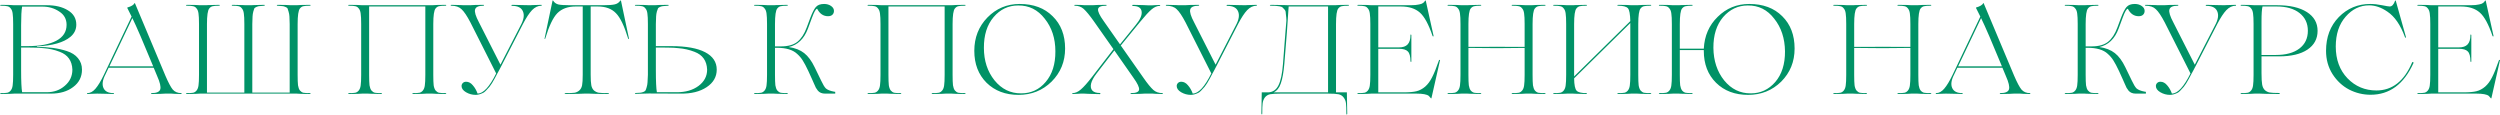 <?xml version="1.0" encoding="UTF-8"?> <svg xmlns="http://www.w3.org/2000/svg" width="2350" height="108" viewBox="0 0 2350 108" fill="none"><path d="M47.746 88H13.321L8.929 88.237C5.922 88.317 3.192 88.356 0.738 88.356C0.501 88.356 0.303 88.237 0.145 88C0.224 87.763 0.422 87.604 0.738 87.525C3.666 87.525 5.724 87.406 6.911 87.169C8.177 86.853 9.246 86.14 10.116 85.032C11.066 83.845 11.659 82.263 11.897 80.284C12.213 78.227 12.371 74.903 12.371 70.313V22.593C12.371 18.003 12.213 14.719 11.897 12.741C11.659 10.683 11.066 9.101 10.116 7.993C9.246 6.806 8.177 6.093 6.911 5.856C5.724 5.539 3.666 5.381 0.738 5.381C0.501 5.381 0.303 5.262 0.145 5.025C0.224 4.788 0.422 4.629 0.738 4.55C3.192 4.55 5.922 4.59 8.929 4.669L13.321 4.906H43.947C52.019 4.906 58.627 6.489 63.771 9.655C69.073 12.82 71.724 17.331 71.724 23.187C71.724 27.698 69.904 31.496 66.264 34.583C59.853 39.964 49.328 42.971 34.688 43.604V44.079C45.53 44.079 54.907 45.385 62.821 47.996C67.332 49.421 70.814 51.637 73.267 54.644C75.8 57.651 77.066 61.252 77.066 65.446C77.066 72.252 74.296 77.712 68.756 81.827C63.375 85.942 56.371 88 47.746 88ZM19.85 23.662V43.367H25.548C37.497 43.367 46.638 41.665 52.969 38.263C59.379 34.86 62.584 29.874 62.584 23.306C62.584 17.924 60.289 13.77 55.699 10.842C51.109 7.755 45.886 6.212 40.03 6.212H20.799C20.166 9.536 19.85 15.352 19.85 23.662ZM25.785 44.673H19.85V66.04C19.85 76.406 20.166 83.291 20.799 86.694H43.947C50.674 86.694 56.332 84.676 60.922 80.64C65.67 76.604 68.044 71.54 68.044 65.446C67.728 57.137 63.771 51.557 56.174 48.709C51.346 46.809 46.242 45.662 40.861 45.266C38.012 44.95 35.44 44.791 33.145 44.791C31.799 44.712 29.346 44.673 25.785 44.673ZM170.355 87.525C170.593 87.525 170.711 87.683 170.711 88C170.711 88.237 170.593 88.356 170.355 88.356C168.614 88.356 166.675 88.317 164.539 88.237L161.215 88H155.161L150.65 88.237C147.643 88.317 144.913 88.356 142.459 88.356C142.143 88.356 141.985 88.237 141.985 88C142.064 87.763 142.222 87.604 142.459 87.525C147.208 87.525 149.938 86.338 150.65 83.964C151.362 81.59 150.373 77.396 147.682 71.381L144.477 63.665H124.416H102.1L99.013 70.194C96.402 75.259 95.808 79.414 97.233 82.658C98.657 85.903 101.823 87.525 106.729 87.525C107.046 87.525 107.204 87.644 107.204 87.881C107.125 88.119 106.967 88.277 106.729 88.356C104.751 88.356 101.546 88.277 97.114 88.119C94.977 88.04 93.038 88 91.297 88C91.218 88 89.992 88.04 87.618 88.119C85.323 88.277 83.502 88.356 82.157 88.356C81.92 88.356 81.801 88.237 81.801 88C81.801 87.683 81.92 87.525 82.157 87.525C84.848 87.525 87.38 86.14 89.754 83.371C92.207 80.522 94.819 76.209 97.589 70.432L123.704 15.59L119.668 7.518C119.589 7.36 119.628 7.201 119.787 7.043C123.427 6.014 125.682 4.629 126.553 2.888C126.632 2.809 126.711 2.809 126.79 2.888L155.517 71.263C158.287 77.673 160.582 81.986 162.402 84.201C164.38 86.417 167.031 87.525 170.355 87.525ZM102.812 62.36H124.298H144.003C134.664 39.647 128.136 24.532 124.416 17.014L102.812 62.36ZM291.409 87.525C291.726 87.525 291.924 87.644 292.003 87.881C291.924 88.119 291.726 88.277 291.409 88.356C288.956 88.356 286.266 88.317 283.338 88.237L278.827 88H188.017L183.625 88.237C180.618 88.317 177.888 88.356 175.434 88.356C175.197 88.356 174.999 88.237 174.841 88C174.92 87.763 175.118 87.604 175.434 87.525C178.363 87.525 180.42 87.406 181.607 87.169C182.873 86.853 183.942 86.14 184.812 85.032C185.762 83.845 186.355 82.263 186.593 80.284C186.909 78.227 187.068 74.903 187.068 70.313V22.593C187.068 18.003 186.909 14.719 186.593 12.741C186.355 10.683 185.762 9.101 184.812 7.993C183.942 6.806 182.873 6.093 181.607 5.856C180.42 5.539 178.363 5.381 175.434 5.381C175.197 5.381 174.999 5.262 174.841 5.025C174.92 4.788 175.118 4.629 175.434 4.55C177.888 4.55 180.618 4.59 183.625 4.669L188.017 4.906H193.596C193.834 4.906 194.546 4.867 195.733 4.788C196.999 4.708 198.582 4.669 200.481 4.669C202.381 4.59 204.24 4.55 206.06 4.55C206.298 4.55 206.496 4.669 206.654 4.906C206.575 5.144 206.377 5.302 206.06 5.381C203.132 5.381 201.075 5.539 199.888 5.856C198.701 6.093 197.632 6.806 196.683 7.993C195.258 9.734 194.546 14.601 194.546 22.593V87.05H229.683V22.593C229.683 18.003 229.524 14.719 229.208 12.741C228.971 10.683 228.377 9.101 227.427 7.993C226.557 6.806 225.528 6.093 224.341 5.856C223.233 5.539 221.255 5.381 218.406 5.381C218.168 5.381 217.97 5.262 217.812 5.025C217.891 4.788 218.089 4.629 218.406 4.55C220.147 4.55 221.967 4.59 223.866 4.669C225.765 4.669 227.309 4.708 228.496 4.788C229.683 4.867 230.395 4.906 230.632 4.906H236.212C236.449 4.906 237.161 4.867 238.348 4.788C239.535 4.708 241.078 4.669 242.978 4.669C244.877 4.59 246.697 4.55 248.438 4.55C248.755 4.55 248.913 4.669 248.913 4.906C248.834 5.144 248.676 5.302 248.438 5.381C246.301 5.539 244.837 5.658 244.046 5.737C243.255 5.737 242.305 5.975 241.197 6.449C240.089 6.924 239.377 7.399 239.06 7.874C238.823 8.349 238.507 9.338 238.111 10.842C237.715 12.345 237.478 13.888 237.399 15.471C237.319 17.054 237.24 19.428 237.161 22.593V87.05H272.298V22.593C272.219 19.428 272.14 17.054 272.061 15.471C271.981 13.888 271.704 12.345 271.23 10.842C270.834 9.338 270.517 8.349 270.28 7.874C270.043 7.399 269.33 6.924 268.143 6.449C267.035 5.975 266.086 5.737 265.294 5.737C264.503 5.658 262.999 5.539 260.784 5.381C260.467 5.381 260.269 5.262 260.19 5.025C260.269 4.788 260.467 4.629 260.784 4.55C263.237 4.55 265.927 4.59 268.855 4.669L273.366 4.906H278.827L283.338 4.669C286.266 4.59 288.956 4.55 291.409 4.55C291.726 4.55 291.924 4.669 292.003 4.906C291.924 5.144 291.726 5.302 291.409 5.381C288.481 5.381 286.384 5.539 285.118 5.856C283.931 6.093 282.863 6.806 281.913 7.993C280.489 9.734 279.776 14.601 279.776 22.593V70.313C279.776 74.824 279.895 78.108 280.132 80.165C280.449 82.223 281.043 83.845 281.913 85.032C282.863 86.14 283.931 86.853 285.118 87.169C286.384 87.406 288.481 87.525 291.409 87.525ZM418.92 87.525C419.237 87.525 419.435 87.644 419.514 87.881C419.435 88.119 419.237 88.277 418.92 88.356C416.467 88.356 413.776 88.317 410.848 88.237L406.337 88H400.758L396.366 88.237C393.359 88.317 390.629 88.356 388.176 88.356C387.938 88.356 387.74 88.237 387.582 88C387.661 87.763 387.859 87.604 388.176 87.525C391.104 87.525 393.161 87.406 394.348 87.169C395.614 86.853 396.683 86.14 397.553 85.032C398.503 83.845 399.096 82.263 399.334 80.284C399.65 78.227 399.809 74.903 399.809 70.313V6.093H346.985V70.313C346.985 74.824 347.104 78.108 347.341 80.165C347.658 82.223 348.251 83.845 349.122 85.032C350.071 86.14 351.14 86.853 352.327 87.169C353.514 87.406 355.571 87.525 358.499 87.525C358.737 87.525 358.935 87.644 359.093 87.881C359.014 88.119 358.816 88.277 358.499 88.356C356.679 88.356 354.819 88.317 352.92 88.237C351.021 88.237 349.438 88.198 348.172 88.119C346.985 88.04 346.273 88 346.035 88H340.456L336.064 88.237C333.057 88.317 330.327 88.356 327.873 88.356C327.636 88.356 327.438 88.237 327.28 88C327.359 87.763 327.557 87.604 327.873 87.525C330.801 87.525 332.859 87.406 334.046 87.169C335.312 86.853 336.381 86.14 337.251 85.032C338.201 83.845 338.794 82.263 339.032 80.284C339.348 78.227 339.506 74.903 339.506 70.313V22.593C339.506 18.003 339.348 14.719 339.032 12.741C338.794 10.683 338.201 9.101 337.251 7.993C336.381 6.806 335.312 6.093 334.046 5.856C332.859 5.539 330.801 5.381 327.873 5.381C327.636 5.381 327.438 5.262 327.28 5.025C327.359 4.788 327.557 4.629 327.873 4.55C330.327 4.55 333.057 4.59 336.064 4.669L340.456 4.906H406.337L410.848 4.669C413.776 4.59 416.467 4.55 418.92 4.55C419.237 4.55 419.435 4.669 419.514 4.906C419.435 5.144 419.237 5.302 418.92 5.381C415.992 5.381 413.895 5.539 412.629 5.856C411.442 6.093 410.373 6.806 409.424 7.993C407.999 9.734 407.287 14.601 407.287 22.593V70.313C407.287 74.824 407.406 78.108 407.643 80.165C407.96 82.223 408.553 83.845 409.424 85.032C410.373 86.14 411.442 86.853 412.629 87.169C413.895 87.406 415.992 87.525 418.92 87.525ZM508.889 4.55C509.126 4.55 509.245 4.708 509.245 5.025C509.245 5.262 509.126 5.381 508.889 5.381C505.723 5.381 502.795 6.766 500.104 9.536C497.493 12.306 494.684 16.579 491.676 22.356L471.14 62.241L469.479 65.446L467.223 69.601L464.968 73.874C463.227 77.119 461.604 79.691 460.101 81.59C457.489 84.676 455.59 86.536 454.403 87.169C451.712 88.514 449.299 89.187 447.162 89.187C443.917 89.187 440.871 88.356 438.022 86.694C435.252 85.032 433.867 83.094 433.867 80.878C433.867 79.77 434.263 78.82 435.054 78.029C435.845 77.237 436.874 76.842 438.14 76.842C440.514 76.842 442.612 77.95 444.432 80.165C446.331 82.302 447.835 84.914 448.943 88C454.403 87.842 460.22 81.511 466.392 69.007L442.176 21.05C438.932 14.878 436.162 10.762 433.867 8.705C431.651 6.489 428.406 5.381 424.133 5.381C423.737 5.381 423.579 5.223 423.658 4.906C423.737 4.669 423.896 4.55 424.133 4.55C425.795 4.55 427.496 4.59 429.237 4.669C430.978 4.669 432.403 4.708 433.511 4.788C434.698 4.867 435.41 4.906 435.648 4.906H441.82L446.331 4.669C449.338 4.59 452.068 4.55 454.522 4.55C454.838 4.55 454.996 4.669 454.996 4.906C454.917 5.144 454.759 5.302 454.522 5.381C449.853 5.381 447.201 6.568 446.568 8.942C445.935 11.237 447.162 15.273 450.248 21.05L470.428 60.816L489.421 23.899C492.349 18.518 493.061 14.126 491.558 10.723C490.133 7.241 486.73 5.5 481.349 5.5C481.112 5.5 480.914 5.421 480.756 5.262C480.676 5.104 480.676 4.946 480.756 4.788C480.914 4.629 481.112 4.55 481.349 4.55C483.407 4.55 486.889 4.629 491.795 4.788C494.248 4.867 496.425 4.906 498.324 4.906C498.482 4.906 499.155 4.867 500.342 4.788C501.529 4.708 502.914 4.669 504.497 4.669C506.158 4.59 507.622 4.55 508.889 4.55ZM553.931 88H549.183L542.891 88.237C538.697 88.317 534.898 88.356 531.496 88.356C531.021 88.356 530.744 88.237 530.665 88C530.902 87.842 531.179 87.683 531.496 87.525C535.611 87.525 538.499 87.406 540.161 87.169C541.823 86.853 543.287 86.14 544.553 85.032C545.898 83.845 546.769 82.223 547.165 80.165C547.56 78.108 547.758 74.784 547.758 70.194V6.093H541.111C533.83 6.093 528.093 8.19 523.898 12.385C519.862 16.5 516.064 24.493 512.503 36.363C512.424 36.601 512.265 36.68 512.028 36.601C511.87 36.442 511.83 36.284 511.909 36.126L519.388 0.633C519.467 0.316 519.665 0.316 519.981 0.633C521.089 2.453 522.711 3.64 524.848 4.194C526.985 4.669 530.585 4.906 535.65 4.906H567.463C572.291 4.906 575.812 4.629 578.028 4.075C580.244 3.521 581.906 2.374 583.014 0.633C583.33 0.316 583.568 0.316 583.726 0.633L591.204 36.126C591.204 36.442 591.086 36.64 590.848 36.719C590.69 36.719 590.571 36.601 590.492 36.363C586.852 24.413 583.014 16.421 578.978 12.385C574.942 8.19 569.244 6.093 561.884 6.093H555.237V70.194C555.237 74.705 555.434 78.029 555.83 80.165C556.226 82.223 557.057 83.845 558.323 85.032C559.668 86.14 561.172 86.853 562.834 87.169C564.575 87.406 567.503 87.525 571.618 87.525C572.093 87.525 572.37 87.644 572.449 87.881C572.528 87.96 572.409 88.079 572.093 88.237C572.014 88.317 571.855 88.356 571.618 88.356C568.136 88.356 564.337 88.317 560.222 88.237L553.931 88ZM639.654 88L609.977 87.881L605.585 88C602.578 88.158 599.848 88.237 597.395 88.237C597.157 88.237 596.959 88.119 596.801 87.881C596.88 87.644 597.078 87.486 597.395 87.406C599.531 87.327 600.995 87.248 601.787 87.169C602.657 87.09 603.646 86.853 604.754 86.457C605.862 85.982 606.535 85.507 606.772 85.032C607.089 84.478 607.445 83.489 607.841 82.065C608.315 80.561 608.592 79.018 608.672 77.435C608.751 75.773 608.869 73.399 609.028 70.313V22.593C609.028 18.003 608.869 14.719 608.553 12.741C608.315 10.683 607.722 9.101 606.772 7.993C605.902 6.806 604.833 6.093 603.567 5.856C602.38 5.539 600.323 5.381 597.395 5.381C597.157 5.381 596.959 5.262 596.801 5.025C596.88 4.788 597.078 4.629 597.395 4.55C599.848 4.55 602.578 4.59 605.585 4.669L609.977 4.906H615.438L619.83 4.669C622.837 4.59 625.567 4.55 628.021 4.55C628.258 4.55 628.456 4.669 628.614 4.906C628.535 5.144 628.337 5.302 628.021 5.381C625.805 5.539 624.301 5.658 623.51 5.737C622.718 5.737 621.729 5.975 620.542 6.449C619.434 6.924 618.762 7.399 618.524 7.874C618.287 8.349 617.931 9.338 617.456 10.842C617.06 12.345 616.823 13.888 616.744 15.471C616.664 17.054 616.585 19.428 616.506 22.593V43.367H631.107C644.956 43.367 655.521 45.266 662.801 49.065C670.082 52.863 673.722 58.324 673.722 65.446C673.722 72.252 670.557 77.752 664.226 81.946C657.895 86.14 649.704 88.158 639.654 88ZM617.456 86.694H636.33C644.481 86.694 651.247 84.716 656.628 80.759C662.01 76.723 664.7 71.619 664.7 65.446C664.384 57.137 660.427 51.557 652.83 48.709C648.003 46.809 642.898 45.662 637.517 45.266C634.668 44.95 632.096 44.791 629.801 44.791C628.456 44.712 626.003 44.673 622.441 44.673H616.506V66.04C616.506 76.406 616.823 83.291 617.456 86.694ZM783.686 86.101L785.11 86.338V88H775.614C772.686 88 770.43 87.09 768.848 85.27C768.452 84.795 767.819 83.885 766.948 82.54L765.168 78.622L763.387 74.586L759.826 66.752C757.768 62.399 756.027 59.115 754.603 56.899C753.258 54.683 751.477 52.586 749.261 50.608C745.225 46.809 738.855 44.91 730.15 44.91H728.488V70.313C728.488 74.824 728.607 78.108 728.844 80.165C729.161 82.223 729.754 83.845 730.625 85.032C731.574 86.14 732.643 86.853 733.83 87.169C735.017 87.406 737.074 87.525 740.002 87.525C740.24 87.525 740.438 87.644 740.596 87.881C740.517 88.119 740.319 88.277 740.002 88.356C738.182 88.356 736.322 88.317 734.423 88.237C732.524 88.237 730.941 88.198 729.675 88.119C728.488 88.04 727.776 88 727.538 88H721.959L717.567 88.237C714.56 88.317 711.83 88.356 709.376 88.356C709.139 88.356 708.941 88.237 708.783 88C708.862 87.763 709.06 87.604 709.376 87.525C712.304 87.525 714.362 87.406 715.549 87.169C716.815 86.853 717.884 86.14 718.754 85.032C719.704 83.845 720.297 82.263 720.535 80.284C720.851 78.227 721.009 74.903 721.009 70.313V22.593C721.009 18.003 720.851 14.719 720.535 12.741C720.297 10.683 719.704 9.101 718.754 7.993C717.884 6.806 716.815 6.093 715.549 5.856C714.362 5.539 712.304 5.381 709.376 5.381C709.139 5.381 708.941 5.262 708.783 5.025C708.862 4.788 709.06 4.629 709.376 4.55C711.83 4.55 714.56 4.59 717.567 4.669L721.959 4.906H727.538C727.776 4.906 728.488 4.867 729.675 4.788C730.941 4.708 732.524 4.669 734.423 4.669C736.322 4.59 738.182 4.55 740.002 4.55C740.24 4.55 740.438 4.669 740.596 4.906C740.517 5.144 740.319 5.302 740.002 5.381C737.074 5.381 735.017 5.539 733.83 5.856C732.643 6.093 731.574 6.806 730.625 7.993C729.2 9.734 728.488 14.601 728.488 22.593V43.604H731.337H734.304C740.794 43.604 745.858 42.18 749.499 39.331C753.139 36.403 756.067 31.931 758.283 25.917L761.725 16.658C763.545 11.91 765.247 8.586 766.83 6.687C768.492 4.708 771.103 3.719 774.664 3.719C777.197 3.719 779.373 4.352 781.193 5.619C783.013 6.885 783.923 8.428 783.923 10.248C783.923 11.752 783.409 12.978 782.38 13.928C781.43 14.798 780.085 15.234 778.344 15.234C773.912 15.234 770.51 12.899 768.135 8.23C766.948 8.23 765.326 11.039 763.268 16.658L759.47 26.867C755.83 36.601 749.776 42.378 741.308 44.198C747.322 45.068 752.189 46.968 755.909 49.896C759.628 52.824 762.912 57.255 765.761 63.191L771.934 75.892C773.596 79.453 775.06 81.867 776.326 83.133C777.909 84.478 780.362 85.468 783.686 86.101ZM907.072 87.525C907.389 87.525 907.587 87.644 907.666 87.881C907.587 88.119 907.389 88.277 907.072 88.356C904.619 88.356 901.929 88.317 899.001 88.237L894.49 88H888.911L884.518 88.237C881.511 88.317 878.781 88.356 876.328 88.356C876.09 88.356 875.893 88.237 875.734 88C875.813 87.763 876.011 87.604 876.328 87.525C879.256 87.525 881.313 87.406 882.5 87.169C883.767 86.853 884.835 86.14 885.706 85.032C886.655 83.845 887.249 82.263 887.486 80.284C887.803 78.227 887.961 74.903 887.961 70.313V6.093H835.137V70.313C835.137 74.824 835.256 78.108 835.493 80.165C835.81 82.223 836.403 83.845 837.274 85.032C838.223 86.14 839.292 86.853 840.479 87.169C841.666 87.406 843.723 87.525 846.651 87.525C846.889 87.525 847.087 87.644 847.245 87.881C847.166 88.119 846.968 88.277 846.651 88.356C844.831 88.356 842.972 88.317 841.072 88.237C839.173 88.237 837.59 88.198 836.324 88.119C835.137 88.04 834.425 88 834.187 88H828.608L824.216 88.237C821.209 88.317 818.479 88.356 816.026 88.356C815.788 88.356 815.59 88.237 815.432 88C815.511 87.763 815.709 87.604 816.026 87.525C818.954 87.525 821.011 87.406 822.198 87.169C823.464 86.853 824.533 86.14 825.403 85.032C826.353 83.845 826.946 82.263 827.184 80.284C827.5 78.227 827.659 74.903 827.659 70.313V22.593C827.659 18.003 827.5 14.719 827.184 12.741C826.946 10.683 826.353 9.101 825.403 7.993C824.533 6.806 823.464 6.093 822.198 5.856C821.011 5.539 818.954 5.381 816.026 5.381C815.788 5.381 815.59 5.262 815.432 5.025C815.511 4.788 815.709 4.629 816.026 4.55C818.479 4.55 821.209 4.59 824.216 4.669L828.608 4.906H894.49L899.001 4.669C901.929 4.59 904.619 4.55 907.072 4.55C907.389 4.55 907.587 4.669 907.666 4.906C907.587 5.144 907.389 5.302 907.072 5.381C904.144 5.381 902.047 5.539 900.781 5.856C899.594 6.093 898.526 6.806 897.576 7.993C896.152 9.734 895.439 14.601 895.439 22.593V70.313C895.439 74.824 895.558 78.108 895.795 80.165C896.112 82.223 896.706 83.845 897.576 85.032C898.526 86.14 899.594 86.853 900.781 87.169C902.047 87.406 904.144 87.525 907.072 87.525ZM915.846 47.759C915.846 35.334 919.962 24.888 928.192 16.421C936.501 7.953 946.591 3.719 958.462 3.719C971.44 3.719 981.767 7.557 989.444 15.234C997.278 22.831 1001.2 32.96 1001.2 45.622C1001.2 57.888 996.962 68.255 988.494 76.723C980.026 85.032 969.66 89.187 957.393 89.187C945.127 89.187 935.116 85.388 927.361 77.791C919.685 70.115 915.846 60.104 915.846 47.759ZM959.886 87.763C969.224 87.763 976.901 84.201 982.915 77.079C989.088 69.878 992.134 60.263 992.055 48.234C992.055 36.126 988.732 25.917 982.084 17.608C975.516 9.14 967.167 4.985 957.037 5.144C947.857 5.144 940.181 8.784 934.008 16.065C927.836 23.345 924.789 33 924.868 45.029C924.868 57.057 928.192 67.227 934.839 75.536C941.566 83.766 949.915 87.842 959.886 87.763ZM1092.71 87.525C1092.94 87.525 1093.06 87.683 1093.06 88C1093.06 88.237 1092.94 88.356 1092.71 88.356C1090.96 88.356 1089.03 88.317 1086.89 88.237L1083.56 88H1075.85L1071.34 88.237C1068.33 88.317 1065.6 88.356 1063.15 88.356C1062.83 88.356 1062.67 88.237 1062.67 88C1062.75 87.763 1062.91 87.604 1063.15 87.525C1067.9 87.525 1070.43 86.457 1070.74 84.32C1071.06 82.183 1069.28 78.424 1065.4 73.043L1047.48 47.403L1030.74 69.126C1028.05 72.608 1026.35 75.734 1025.64 78.504C1025 81.273 1025.36 83.45 1026.71 85.032C1028.13 86.615 1030.5 87.406 1033.83 87.406C1034.06 87.406 1034.22 87.486 1034.3 87.644C1034.46 87.802 1034.46 87.96 1034.3 88.119C1034.22 88.356 1034.06 88.475 1033.83 88.475C1031.85 88.475 1028.64 88.396 1024.21 88.237C1023.26 88.237 1022.31 88.198 1021.36 88.119C1020.41 88.119 1019.7 88.079 1019.23 88C1018.75 88 1018.44 88 1018.28 88H1017.45C1017.37 88 1016.81 88 1015.78 88C1014.76 88.079 1013.49 88.158 1011.99 88.237C1010.56 88.317 1009.3 88.356 1008.19 88.356C1008.03 88.356 1007.95 88.237 1007.95 88C1007.95 87.683 1008.03 87.525 1008.19 87.525C1010.8 87.525 1013.41 86.378 1016.02 84.083C1018.71 81.788 1022.23 77.831 1026.59 72.212L1046.65 46.216L1028.13 19.863C1024.25 14.403 1021.09 10.565 1018.63 8.349C1016.42 6.37 1013.65 5.381 1010.32 5.381C1009.93 5.381 1009.77 5.223 1009.85 4.906L1010.32 4.55C1012.06 4.55 1014 4.59 1016.14 4.669L1019.46 4.906H1027.06L1031.57 4.669C1034.58 4.59 1037.31 4.55 1039.76 4.55C1040.08 4.55 1040.24 4.669 1040.24 4.906C1040.16 5.144 1040 5.302 1039.76 5.381C1035.01 5.381 1032.48 6.449 1032.17 8.586C1031.85 10.723 1033.63 14.482 1037.51 19.863L1052.82 41.705L1067.54 23.543C1071.81 18.399 1073.67 14.126 1073.12 10.723C1072.64 7.32 1069.91 5.619 1064.93 5.619C1064.69 5.619 1064.49 5.539 1064.33 5.381C1064.26 5.223 1064.26 5.065 1064.33 4.906C1064.49 4.669 1064.69 4.55 1064.93 4.55C1066.91 4.55 1070.11 4.629 1074.54 4.788C1075.49 4.788 1076.44 4.827 1077.39 4.906C1078.34 4.906 1079.05 4.946 1079.53 5.025C1080 5.025 1080.32 5.025 1080.48 5.025H1081.07C1081.15 5.025 1081.71 5.025 1082.73 5.025C1083.76 4.946 1084.99 4.867 1086.41 4.788C1087.92 4.708 1089.22 4.669 1090.33 4.669C1090.49 4.669 1090.57 4.827 1090.57 5.144C1090.57 5.381 1090.49 5.5 1090.33 5.5C1087.72 5.5 1085.11 6.608 1082.5 8.824C1079.89 11.039 1076.28 14.957 1071.69 20.575L1053.53 42.773L1074.78 73.043C1078.5 78.424 1081.63 82.263 1084.16 84.558C1086.45 86.536 1089.3 87.525 1092.71 87.525ZM1181.13 4.55C1181.36 4.55 1181.48 4.708 1181.48 5.025C1181.48 5.262 1181.36 5.381 1181.13 5.381C1177.96 5.381 1175.03 6.766 1172.34 9.536C1169.73 12.306 1166.92 16.579 1163.91 22.356L1143.38 62.241L1141.72 65.446L1139.46 69.601L1137.21 73.874C1135.46 77.119 1133.84 79.691 1132.34 81.59C1129.73 84.676 1127.83 86.536 1126.64 87.169C1123.95 88.514 1121.54 89.187 1119.4 89.187C1116.16 89.187 1113.11 88.356 1110.26 86.694C1107.49 85.032 1106.11 83.094 1106.11 80.878C1106.11 79.77 1106.5 78.82 1107.29 78.029C1108.08 77.237 1109.11 76.842 1110.38 76.842C1112.75 76.842 1114.85 77.95 1116.67 80.165C1118.57 82.302 1120.07 84.914 1121.18 88C1126.64 87.842 1132.46 81.511 1138.63 69.007L1114.41 21.05C1111.17 14.878 1108.4 10.762 1106.11 8.705C1103.89 6.489 1100.64 5.381 1096.37 5.381C1095.98 5.381 1095.82 5.223 1095.9 4.906C1095.98 4.669 1096.13 4.55 1096.37 4.55C1098.03 4.55 1099.73 4.59 1101.48 4.669C1103.22 4.669 1104.64 4.708 1105.75 4.788C1106.94 4.867 1107.65 4.906 1107.89 4.906H1114.06L1118.57 4.669C1121.58 4.59 1124.31 4.55 1126.76 4.55C1127.08 4.55 1127.23 4.669 1127.23 4.906C1127.16 5.144 1127 5.302 1126.76 5.381C1122.09 5.381 1119.44 6.568 1118.81 8.942C1118.17 11.237 1119.4 15.273 1122.49 21.05L1142.67 60.816L1161.66 23.899C1164.59 18.518 1165.3 14.126 1163.8 10.723C1162.37 7.241 1158.97 5.5 1153.59 5.5C1153.35 5.5 1153.15 5.421 1152.99 5.262C1152.91 5.104 1152.91 4.946 1152.99 4.788C1153.15 4.629 1153.35 4.55 1153.59 4.55C1155.64 4.55 1159.13 4.629 1164.03 4.788C1166.49 4.867 1168.66 4.906 1170.56 4.906C1170.72 4.906 1171.39 4.867 1172.58 4.788C1173.77 4.708 1175.15 4.669 1176.73 4.669C1178.4 4.59 1179.86 4.55 1181.13 4.55ZM1267.48 4.55C1267.72 4.55 1267.91 4.669 1268.07 4.906C1267.99 5.144 1267.79 5.302 1267.48 5.381C1264.55 5.381 1262.45 5.539 1261.19 5.856C1260 6.093 1258.93 6.806 1257.98 7.993C1256.56 9.734 1255.85 14.601 1255.85 22.593V86.813H1266.05V86.457L1266.17 93.698C1266.33 98.446 1266.41 102.799 1266.41 106.755C1266.41 107.23 1266.29 107.547 1266.05 107.705C1265.97 107.863 1265.86 107.745 1265.7 107.349C1265.62 107.27 1265.58 107.072 1265.58 106.755C1265.58 102.324 1265.46 99.119 1265.22 97.14C1264.99 95.004 1264.23 93.144 1262.97 91.561C1261.86 90.058 1260.28 89.068 1258.22 88.594C1256.16 88.198 1252.92 88 1248.49 88H1203.73C1199.14 88 1195.82 88.198 1193.76 88.594C1191.78 89.068 1190.2 90.058 1189.01 91.561C1187.83 93.223 1187.11 95.083 1186.88 97.14C1186.64 99.119 1186.52 102.324 1186.52 106.755C1186.52 107.23 1186.4 107.547 1186.17 107.705C1186.01 107.547 1185.85 107.23 1185.69 106.755C1185.69 102.799 1185.77 98.446 1185.93 93.698L1186.05 86.457V86.813H1192.34C1196.53 86.576 1199.66 84.399 1201.72 80.284C1203.85 76.09 1205.28 69.403 1205.99 60.223L1208.24 31.14L1208.96 22.475C1209.27 20.18 1209.31 18.201 1209.08 16.539C1208.84 14.798 1208.68 13.334 1208.6 12.147C1208.6 10.881 1208.24 9.852 1207.53 9.061C1206.82 8.19 1206.19 7.518 1205.63 7.043C1205.16 6.568 1204.25 6.212 1202.9 5.975C1201.64 5.737 1200.41 5.579 1199.22 5.5C1198.04 5.421 1196.41 5.381 1194.36 5.381C1193.96 5.381 1193.72 5.262 1193.64 5.025C1193.72 4.867 1193.96 4.708 1194.36 4.55C1196.73 4.55 1199.14 4.59 1201.6 4.669C1204.13 4.669 1206.23 4.708 1207.89 4.788C1209.55 4.867 1210.54 4.906 1210.86 4.906H1254.9L1259.29 4.669C1262.29 4.59 1265.03 4.55 1267.48 4.55ZM1197.2 86.813H1248.37V6.093H1211.33C1211.33 6.41 1211.25 7.557 1211.09 9.536C1210.94 11.514 1210.74 14.442 1210.5 18.32C1210.26 22.119 1209.99 26.155 1209.67 30.428L1207.29 59.867C1206.58 68.018 1205.47 74.191 1203.97 78.385C1202.55 82.579 1200.29 85.388 1197.2 86.813ZM1352.68 56.543C1352.84 56.147 1353.16 56.147 1353.63 56.543L1345.56 92.273C1345.48 92.59 1345.28 92.59 1344.97 92.273C1344.17 91.245 1343.54 90.532 1343.07 90.137C1341.25 88.712 1337.37 88 1331.43 88H1289.05L1284.66 88.237C1281.66 88.317 1278.93 88.356 1276.47 88.356C1276.23 88.356 1276.04 88.237 1275.88 88C1275.96 87.763 1276.16 87.604 1276.47 87.525C1279.4 87.525 1281.46 87.406 1282.64 87.169C1283.91 86.853 1284.98 86.14 1285.85 85.032C1286.8 83.845 1287.39 82.263 1287.63 80.284C1287.95 78.227 1288.11 74.903 1288.11 70.313V22.593C1288.11 18.003 1287.95 14.719 1287.63 12.741C1287.39 10.683 1286.8 9.101 1285.85 7.993C1284.98 6.806 1283.91 6.093 1282.64 5.856C1281.46 5.539 1279.4 5.381 1276.47 5.381C1276.23 5.381 1276.04 5.262 1275.88 5.025C1275.96 4.788 1276.16 4.629 1276.47 4.55C1278.93 4.55 1281.66 4.59 1284.66 4.669L1289.05 4.906H1326.21C1329.45 4.906 1332.03 4.669 1333.93 4.194C1334.88 3.957 1335.63 3.759 1336.18 3.601C1336.81 3.363 1337.33 3.086 1337.72 2.77C1338.2 2.374 1338.52 2.097 1338.67 1.939C1338.83 1.701 1339.15 1.266 1339.62 0.633C1339.86 0.396 1340.06 0.396 1340.22 0.633L1347.58 33.87C1347.58 34.029 1347.5 34.147 1347.34 34.227C1347.26 34.306 1347.14 34.306 1346.98 34.227C1346.82 34.147 1346.71 34.029 1346.63 33.87C1342.91 22.87 1338.91 15.511 1334.64 11.791C1330.36 7.993 1324.43 6.093 1316.83 6.093H1295.58V44.554H1315.05C1318.69 44.554 1321.38 43.644 1323.12 41.824C1324.94 39.924 1325.85 36.957 1325.85 32.921C1325.85 32.604 1325.97 32.446 1326.21 32.446C1326.45 32.525 1326.61 32.683 1326.68 32.921V57.73C1326.68 58.047 1326.57 58.205 1326.33 58.205C1326.09 58.126 1325.93 57.968 1325.85 57.73C1325.85 53.14 1325.02 50.014 1323.36 48.352C1321.78 46.691 1319.01 45.86 1315.05 45.86H1295.58V86.813H1319.56C1324.71 86.813 1328.7 86.457 1331.55 85.745C1334.4 85.032 1337.09 83.608 1339.62 81.471C1342.16 79.255 1344.33 76.327 1346.15 72.687C1348.05 69.047 1350.23 63.665 1352.68 56.543ZM1452.26 87.525C1452.58 87.525 1452.77 87.644 1452.85 87.881C1452.77 88.119 1452.58 88.277 1452.26 88.356C1449.81 88.356 1447.11 88.317 1444.19 88.237L1439.68 88H1434.1L1429.7 88.237C1426.7 88.317 1423.97 88.356 1421.51 88.356C1421.28 88.356 1421.08 88.237 1420.92 88C1421 87.763 1421.2 87.604 1421.51 87.525C1424.44 87.525 1426.5 87.406 1427.69 87.169C1428.95 86.853 1430.02 86.14 1430.89 85.032C1431.84 83.845 1432.44 82.263 1432.67 80.284C1432.99 78.227 1433.15 74.903 1433.15 70.313V45.029C1428.79 45.029 1424.76 45.068 1421.04 45.147C1417.32 45.227 1412.73 45.266 1407.27 45.266C1401.81 45.266 1396.86 45.227 1392.43 45.147C1388.08 45.068 1384.04 45.029 1380.32 45.029V70.313C1380.32 74.824 1380.44 78.108 1380.68 80.165C1381 82.223 1381.59 83.845 1382.46 85.032C1383.41 86.14 1384.48 86.853 1385.67 87.169C1386.85 87.406 1388.91 87.525 1391.84 87.525C1392.08 87.525 1392.27 87.644 1392.43 87.881C1392.35 88.119 1392.15 88.277 1391.84 88.356C1390.02 88.356 1388.16 88.317 1386.26 88.237C1384.36 88.237 1382.78 88.198 1381.51 88.119C1380.32 88.04 1379.61 88 1379.37 88H1373.79L1369.4 88.237C1366.4 88.317 1363.67 88.356 1361.21 88.356C1360.97 88.356 1360.78 88.237 1360.62 88C1360.7 87.763 1360.9 87.604 1361.21 87.525C1364.14 87.525 1366.2 87.406 1367.38 87.169C1368.65 86.853 1369.72 86.14 1370.59 85.032C1371.54 83.845 1372.13 82.263 1372.37 80.284C1372.69 78.227 1372.85 74.903 1372.85 70.313V22.593C1372.85 18.003 1372.69 14.719 1372.37 12.741C1372.13 10.683 1371.54 9.101 1370.59 7.993C1369.72 6.806 1368.65 6.093 1367.38 5.856C1366.2 5.539 1364.14 5.381 1361.21 5.381C1360.97 5.381 1360.78 5.262 1360.62 5.025C1360.7 4.788 1360.9 4.629 1361.21 4.55C1363.67 4.55 1366.4 4.59 1369.4 4.669L1373.79 4.906H1379.37C1379.61 4.906 1380.32 4.867 1381.51 4.788C1382.78 4.708 1384.36 4.669 1386.26 4.669C1388.16 4.59 1390.02 4.55 1391.84 4.55C1392.08 4.55 1392.27 4.669 1392.43 4.906C1392.35 5.144 1392.15 5.302 1391.84 5.381C1388.91 5.381 1386.85 5.539 1385.67 5.856C1384.48 6.093 1383.41 6.806 1382.46 7.993C1381.04 9.734 1380.32 14.601 1380.32 22.593V44.079H1393.86C1397.97 44 1402.4 43.96 1407.15 43.96C1412.69 43.96 1417.32 44 1421.04 44.079H1433.15V22.593C1433.15 18.003 1432.99 14.719 1432.67 12.741C1432.44 10.683 1431.84 9.101 1430.89 7.993C1430.02 6.806 1428.95 6.093 1427.69 5.856C1426.5 5.539 1424.44 5.381 1421.51 5.381C1421.28 5.381 1421.08 5.262 1420.92 5.025C1421 4.788 1421.2 4.629 1421.51 4.55C1423.97 4.55 1426.7 4.59 1429.7 4.669L1434.1 4.906H1439.68L1444.19 4.669C1447.11 4.59 1449.81 4.55 1452.26 4.55C1452.58 4.55 1452.77 4.669 1452.85 4.906C1452.77 5.144 1452.58 5.302 1452.26 5.381C1449.33 5.381 1447.23 5.539 1445.97 5.856C1444.78 6.093 1443.71 6.806 1442.76 7.993C1441.34 9.734 1440.63 14.601 1440.63 22.593V70.313C1440.63 74.824 1440.74 78.108 1440.98 80.165C1441.3 82.223 1441.89 83.845 1442.76 85.032C1443.71 86.14 1444.78 86.853 1445.97 87.169C1447.23 87.406 1449.33 87.525 1452.26 87.525ZM1551.61 87.525C1551.92 87.525 1552.12 87.644 1552.2 87.881C1552.12 88.119 1551.92 88.277 1551.61 88.356C1549.15 88.356 1546.46 88.317 1543.53 88.237L1539.02 88H1533.44L1529.05 88.237C1526.04 88.317 1523.31 88.356 1520.86 88.356C1520.62 88.356 1520.43 88.237 1520.27 88C1520.35 87.763 1520.54 87.604 1520.86 87.525C1523.79 87.525 1525.85 87.406 1527.03 87.169C1528.3 86.853 1529.37 86.14 1530.24 85.032C1531.19 83.845 1531.78 82.263 1532.02 80.284C1532.34 78.227 1532.49 74.903 1532.49 70.313V22.593V21.644L1479.67 73.637C1479.75 79.809 1480.54 83.687 1482.04 85.27C1483.47 86.773 1486.52 87.525 1491.18 87.525C1491.42 87.525 1491.62 87.644 1491.78 87.881C1491.7 88.119 1491.5 88.277 1491.18 88.356C1489.36 88.356 1487.5 88.317 1485.6 88.237C1483.71 88.237 1482.12 88.198 1480.86 88.119C1479.67 88.04 1478.96 88 1478.72 88H1473.14L1468.75 88.237C1465.74 88.317 1463.01 88.356 1460.56 88.356C1460.32 88.356 1460.12 88.237 1459.96 88C1460.04 87.763 1460.24 87.604 1460.56 87.525C1463.49 87.525 1465.54 87.406 1466.73 87.169C1468 86.853 1469.07 86.14 1469.94 85.032C1470.89 83.845 1471.48 82.263 1471.72 80.284C1472.03 78.227 1472.19 74.903 1472.19 70.313V22.593C1472.19 18.003 1472.03 14.719 1471.72 12.741C1471.48 10.683 1470.89 9.101 1469.94 7.993C1469.07 6.806 1468 6.093 1466.73 5.856C1465.54 5.539 1463.49 5.381 1460.56 5.381C1460.32 5.381 1460.12 5.262 1459.96 5.025C1460.04 4.788 1460.24 4.629 1460.56 4.55C1463.01 4.55 1465.74 4.59 1468.75 4.669L1473.14 4.906H1478.72C1478.96 4.906 1479.67 4.867 1480.86 4.788C1482.12 4.708 1483.71 4.669 1485.6 4.669C1487.5 4.59 1489.36 4.55 1491.18 4.55C1491.42 4.55 1491.62 4.669 1491.78 4.906C1491.7 5.144 1491.5 5.302 1491.18 5.381C1488.26 5.381 1486.2 5.539 1485.01 5.856C1483.82 6.093 1482.76 6.806 1481.81 7.993C1480.38 9.734 1479.67 14.601 1479.67 22.593V70.313V71.856L1532.49 19.863C1532.34 13.295 1531.58 9.259 1530.24 7.755C1528.81 6.173 1525.69 5.381 1520.86 5.381C1520.62 5.381 1520.43 5.262 1520.27 5.025C1520.35 4.788 1520.54 4.629 1520.86 4.55C1523.31 4.55 1526.04 4.59 1529.05 4.669L1533.44 4.906H1539.02L1543.53 4.669C1546.46 4.59 1549.15 4.55 1551.61 4.55C1551.92 4.55 1552.12 4.669 1552.2 4.906C1552.12 5.144 1551.92 5.302 1551.61 5.381C1548.68 5.381 1546.58 5.539 1545.31 5.856C1544.13 6.093 1543.06 6.806 1542.11 7.993C1540.68 9.734 1539.97 14.601 1539.97 22.593V70.313C1539.97 74.824 1540.09 78.108 1540.33 80.165C1540.64 82.223 1541.24 83.845 1542.11 85.032C1543.06 86.14 1544.13 86.853 1545.31 87.169C1546.58 87.406 1548.68 87.525 1551.61 87.525ZM1644.3 3.719C1657.28 3.719 1667.61 7.557 1675.29 15.234C1683.04 22.831 1686.92 32.96 1686.92 45.622C1686.92 57.968 1682.72 68.335 1674.34 76.723C1665.87 85.032 1655.5 89.187 1643.24 89.187C1630.81 89.187 1620.76 85.388 1613.08 77.791C1605.41 70.194 1601.57 60.183 1601.57 47.759V47.047H1579.02V70.313C1579.02 74.824 1579.13 78.108 1579.37 80.165C1579.69 82.223 1580.28 83.845 1581.15 85.032C1582.1 86.14 1583.17 86.853 1584.36 87.169C1585.54 87.406 1587.6 87.525 1590.53 87.525C1590.77 87.525 1590.97 87.644 1591.12 87.881C1591.04 88.119 1590.85 88.277 1590.53 88.356C1588.71 88.356 1586.85 88.317 1584.95 88.237C1583.05 88.237 1581.47 88.198 1580.2 88.119C1579.02 88.04 1578.3 88 1578.07 88H1572.49L1568.09 88.237C1565.09 88.317 1562.36 88.356 1559.9 88.356C1559.67 88.356 1559.47 88.237 1559.31 88C1559.39 87.763 1559.59 87.604 1559.9 87.525C1562.83 87.525 1564.89 87.406 1566.08 87.169C1567.34 86.853 1568.41 86.14 1569.28 85.032C1570.23 83.845 1570.83 82.263 1571.06 80.284C1571.38 78.227 1571.54 74.903 1571.54 70.313V22.593C1571.54 18.003 1571.38 14.719 1571.06 12.741C1570.83 10.683 1570.23 9.101 1569.28 7.993C1568.41 6.806 1567.34 6.093 1566.08 5.856C1564.89 5.539 1562.83 5.381 1559.9 5.381C1559.67 5.381 1559.47 5.262 1559.31 5.025C1559.39 4.788 1559.59 4.629 1559.9 4.55C1562.36 4.55 1565.09 4.59 1568.09 4.669L1572.49 4.906H1578.07C1578.3 4.906 1579.02 4.867 1580.2 4.788C1581.47 4.708 1583.05 4.669 1584.95 4.669C1586.85 4.59 1588.71 4.55 1590.53 4.55C1590.77 4.55 1590.97 4.669 1591.12 4.906C1591.04 5.144 1590.85 5.302 1590.53 5.381C1587.6 5.381 1585.54 5.539 1584.36 5.856C1583.17 6.093 1582.1 6.806 1581.15 7.993C1579.73 9.734 1579.02 14.601 1579.02 22.593V45.741H1601.57C1602.2 33.633 1606.56 23.662 1614.63 15.827C1622.78 7.755 1632.67 3.719 1644.3 3.719ZM1645.73 87.763C1654.91 87.763 1662.58 84.201 1668.76 77.079C1674.93 69.878 1677.98 60.263 1677.9 48.234C1677.74 36.047 1674.38 25.838 1667.81 17.608C1661.32 9.14 1653.01 4.985 1642.88 5.144C1633.78 5.144 1626.06 8.784 1619.73 16.065C1613.56 23.345 1610.51 33 1610.59 45.029C1610.75 57.137 1614.11 67.306 1620.68 75.536C1627.41 83.766 1635.76 87.842 1645.73 87.763ZM1814.87 87.525C1815.18 87.525 1815.38 87.644 1815.46 87.881C1815.38 88.119 1815.18 88.277 1814.87 88.356C1812.41 88.356 1809.72 88.317 1806.79 88.237L1802.28 88H1796.7L1792.31 88.237C1789.31 88.317 1786.57 88.356 1784.12 88.356C1783.88 88.356 1783.69 88.237 1783.53 88C1783.61 87.763 1783.81 87.604 1784.12 87.525C1787.05 87.525 1789.11 87.406 1790.29 87.169C1791.56 86.853 1792.63 86.14 1793.5 85.032C1794.45 83.845 1795.04 82.263 1795.28 80.284C1795.6 78.227 1795.75 74.903 1795.75 70.313V45.029C1791.4 45.029 1787.37 45.068 1783.65 45.147C1779.93 45.227 1775.34 45.266 1769.88 45.266C1764.42 45.266 1759.47 45.227 1755.04 45.147C1750.69 45.068 1746.65 45.029 1742.93 45.029V70.313C1742.93 74.824 1743.05 78.108 1743.29 80.165C1743.6 82.223 1744.2 83.845 1745.07 85.032C1746.02 86.14 1747.09 86.853 1748.27 87.169C1749.46 87.406 1751.52 87.525 1754.45 87.525C1754.68 87.525 1754.88 87.644 1755.04 87.881C1754.96 88.119 1754.76 88.277 1754.45 88.356C1752.63 88.356 1750.77 88.317 1748.87 88.237C1746.97 88.237 1745.38 88.198 1744.12 88.119C1742.93 88.04 1742.22 88 1741.98 88H1736.4L1732.01 88.237C1729 88.317 1726.27 88.356 1723.82 88.356C1723.58 88.356 1723.38 88.237 1723.23 88C1723.31 87.763 1723.5 87.604 1723.82 87.525C1726.75 87.525 1728.81 87.406 1729.99 87.169C1731.26 86.853 1732.33 86.14 1733.2 85.032C1734.15 83.845 1734.74 82.263 1734.98 80.284C1735.29 78.227 1735.45 74.903 1735.45 70.313V22.593C1735.45 18.003 1735.29 14.719 1734.98 12.741C1734.74 10.683 1734.15 9.101 1733.2 7.993C1732.33 6.806 1731.26 6.093 1729.99 5.856C1728.81 5.539 1726.75 5.381 1723.82 5.381C1723.58 5.381 1723.38 5.262 1723.23 5.025C1723.31 4.788 1723.5 4.629 1723.82 4.55C1726.27 4.55 1729 4.59 1732.01 4.669L1736.4 4.906H1741.98C1742.22 4.906 1742.93 4.867 1744.12 4.788C1745.38 4.708 1746.97 4.669 1748.87 4.669C1750.77 4.59 1752.63 4.55 1754.45 4.55C1754.68 4.55 1754.88 4.669 1755.04 4.906C1754.96 5.144 1754.76 5.302 1754.45 5.381C1751.52 5.381 1749.46 5.539 1748.27 5.856C1747.09 6.093 1746.02 6.806 1745.07 7.993C1743.64 9.734 1742.93 14.601 1742.93 22.593V44.079H1756.46C1760.58 44 1765.01 43.96 1769.76 43.96C1775.3 43.96 1779.93 44 1783.65 44.079H1795.75V22.593C1795.75 18.003 1795.6 14.719 1795.28 12.741C1795.04 10.683 1794.45 9.101 1793.5 7.993C1792.63 6.806 1791.56 6.093 1790.29 5.856C1789.11 5.539 1787.05 5.381 1784.12 5.381C1783.88 5.381 1783.69 5.262 1783.53 5.025C1783.61 4.788 1783.81 4.629 1784.12 4.55C1786.57 4.55 1789.31 4.59 1792.31 4.669L1796.7 4.906H1802.28L1806.79 4.669C1809.72 4.59 1812.41 4.55 1814.87 4.55C1815.18 4.55 1815.38 4.669 1815.46 4.906C1815.38 5.144 1815.18 5.302 1814.87 5.381C1811.94 5.381 1809.84 5.539 1808.58 5.856C1807.39 6.093 1806.32 6.806 1805.37 7.993C1803.95 9.734 1803.23 14.601 1803.23 22.593V70.313C1803.23 74.824 1803.35 78.108 1803.59 80.165C1803.91 82.223 1804.5 83.845 1805.37 85.032C1806.32 86.14 1807.39 86.853 1808.58 87.169C1809.84 87.406 1811.94 87.525 1814.87 87.525ZM1908.16 87.525C1908.4 87.525 1908.51 87.683 1908.51 88C1908.51 88.237 1908.4 88.356 1908.16 88.356C1906.42 88.356 1904.48 88.317 1902.34 88.237L1899.02 88H1892.96L1888.45 88.237C1885.45 88.317 1882.72 88.356 1880.26 88.356C1879.95 88.356 1879.79 88.237 1879.79 88C1879.87 87.763 1880.03 87.604 1880.26 87.525C1885.01 87.525 1887.74 86.338 1888.45 83.964C1889.17 81.59 1888.18 77.396 1885.49 71.381L1882.28 63.665H1862.22H1839.9L1836.82 70.194C1834.21 75.259 1833.61 79.414 1835.04 82.658C1836.46 85.903 1839.63 87.525 1844.53 87.525C1844.85 87.525 1845.01 87.644 1845.01 87.881C1844.93 88.119 1844.77 88.277 1844.53 88.356C1842.55 88.356 1839.35 88.277 1834.92 88.119C1832.78 88.04 1830.84 88 1829.1 88C1829.02 88 1827.8 88.04 1825.42 88.119C1823.13 88.277 1821.31 88.356 1819.96 88.356C1819.72 88.356 1819.6 88.237 1819.6 88C1819.6 87.683 1819.72 87.525 1819.96 87.525C1822.65 87.525 1825.18 86.14 1827.56 83.371C1830.01 80.522 1832.62 76.209 1835.39 70.432L1861.51 15.59L1857.47 7.518C1857.39 7.36 1857.43 7.201 1857.59 7.043C1861.23 6.014 1863.49 4.629 1864.36 2.888C1864.44 2.809 1864.51 2.809 1864.59 2.888L1893.32 71.263C1896.09 77.673 1898.39 81.986 1900.21 84.201C1902.18 86.417 1904.83 87.525 1908.16 87.525ZM1840.62 62.36H1862.1H1881.81C1872.47 39.647 1865.94 24.532 1862.22 17.014L1840.62 62.36ZM2015.72 86.101L2017.14 86.338V88H2007.64C2004.72 88 2002.46 87.09 2000.88 85.27C2000.48 84.795 1999.85 83.885 1998.98 82.54L1997.2 78.622L1995.42 74.586L1991.86 66.752C1989.8 62.399 1988.06 59.115 1986.63 56.899C1985.29 54.683 1983.51 52.586 1981.29 50.608C1977.26 46.809 1970.89 44.91 1962.18 44.91H1960.52V70.313C1960.52 74.824 1960.64 78.108 1960.87 80.165C1961.19 82.223 1961.78 83.845 1962.66 85.032C1963.61 86.14 1964.67 86.853 1965.86 87.169C1967.05 87.406 1969.11 87.525 1972.03 87.525C1972.27 87.525 1972.47 87.644 1972.63 87.881C1972.55 88.119 1972.35 88.277 1972.03 88.356C1970.21 88.356 1968.35 88.317 1966.45 88.237C1964.55 88.237 1962.97 88.198 1961.71 88.119C1960.52 88.04 1959.81 88 1959.57 88H1953.99L1949.6 88.237C1946.59 88.317 1943.86 88.356 1941.41 88.356C1941.17 88.356 1940.97 88.237 1940.81 88C1940.89 87.763 1941.09 87.604 1941.41 87.525C1944.34 87.525 1946.39 87.406 1947.58 87.169C1948.85 86.853 1949.91 86.14 1950.78 85.032C1951.73 83.845 1952.33 82.263 1952.57 80.284C1952.88 78.227 1953.04 74.903 1953.04 70.313V22.593C1953.04 18.003 1952.88 14.719 1952.57 12.741C1952.33 10.683 1951.73 9.101 1950.78 7.993C1949.91 6.806 1948.85 6.093 1947.58 5.856C1946.39 5.539 1944.34 5.381 1941.41 5.381C1941.17 5.381 1940.97 5.262 1940.81 5.025C1940.89 4.788 1941.09 4.629 1941.41 4.55C1943.86 4.55 1946.59 4.59 1949.6 4.669L1953.99 4.906H1959.57C1959.81 4.906 1960.52 4.867 1961.71 4.788C1962.97 4.708 1964.55 4.669 1966.45 4.669C1968.35 4.59 1970.21 4.55 1972.03 4.55C1972.27 4.55 1972.47 4.669 1972.63 4.906C1972.55 5.144 1972.35 5.302 1972.03 5.381C1969.11 5.381 1967.05 5.539 1965.86 5.856C1964.67 6.093 1963.61 6.806 1962.66 7.993C1961.23 9.734 1960.52 14.601 1960.52 22.593V43.604H1963.37H1966.34C1972.82 43.604 1977.89 42.18 1981.53 39.331C1985.17 36.403 1988.1 31.931 1990.31 25.917L1993.76 16.658C1995.58 11.91 1997.28 8.586 1998.86 6.687C2000.52 4.708 2003.13 3.719 2006.7 3.719C2009.23 3.719 2011.4 4.352 2013.22 5.619C2015.04 6.885 2015.95 8.428 2015.95 10.248C2015.95 11.752 2015.44 12.978 2014.41 13.928C2013.46 14.798 2012.12 15.234 2010.37 15.234C2005.94 15.234 2002.54 12.899 2000.17 8.23C1998.98 8.23 1997.36 11.039 1995.3 16.658L1991.5 26.867C1987.86 36.601 1981.81 42.378 1973.34 44.198C1979.35 45.068 1984.22 46.968 1987.94 49.896C1991.66 52.824 1994.94 57.255 1997.79 63.191L2003.96 75.892C2005.63 79.453 2007.09 81.867 2008.36 83.133C2009.94 84.478 2012.39 85.468 2015.72 86.101ZM2101.56 4.55C2101.79 4.55 2101.91 4.708 2101.91 5.025C2101.91 5.262 2101.79 5.381 2101.56 5.381C2098.39 5.381 2095.46 6.766 2092.77 9.536C2090.16 12.306 2087.35 16.579 2084.34 22.356L2063.81 62.241L2062.15 65.446L2059.89 69.601L2057.64 73.874C2055.89 77.119 2054.27 79.691 2052.77 81.59C2050.16 84.676 2048.26 86.536 2047.07 87.169C2044.38 88.514 2041.97 89.187 2039.83 89.187C2036.58 89.187 2033.54 88.356 2030.69 86.694C2027.92 85.032 2026.53 83.094 2026.53 80.878C2026.53 79.77 2026.93 78.82 2027.72 78.029C2028.51 77.237 2029.54 76.842 2030.81 76.842C2033.18 76.842 2035.28 77.95 2037.1 80.165C2039 82.302 2040.5 84.914 2041.61 88C2047.07 87.842 2052.89 81.511 2059.06 69.007L2034.84 21.05C2031.6 14.878 2028.83 10.762 2026.53 8.705C2024.32 6.489 2021.07 5.381 2016.8 5.381C2016.41 5.381 2016.25 5.223 2016.33 4.906C2016.41 4.669 2016.56 4.55 2016.8 4.55C2018.46 4.55 2020.16 4.59 2021.91 4.669C2023.65 4.669 2025.07 4.708 2026.18 4.788C2027.37 4.867 2028.08 4.906 2028.32 4.906H2034.49L2039 4.669C2042.01 4.59 2044.74 4.55 2047.19 4.55C2047.51 4.55 2047.66 4.669 2047.66 4.906C2047.59 5.144 2047.43 5.302 2047.19 5.381C2042.52 5.381 2039.87 6.568 2039.24 8.942C2038.6 11.237 2039.83 15.273 2042.92 21.05L2063.1 60.816L2082.09 23.899C2085.02 18.518 2085.73 14.126 2084.23 10.723C2082.8 7.241 2079.4 5.5 2074.02 5.5C2073.78 5.5 2073.58 5.421 2073.42 5.262C2073.34 5.104 2073.34 4.946 2073.42 4.788C2073.58 4.629 2073.78 4.55 2074.02 4.55C2076.07 4.55 2079.56 4.629 2084.46 4.788C2086.92 4.867 2089.09 4.906 2090.99 4.906C2091.15 4.906 2091.82 4.867 2093.01 4.788C2094.2 4.708 2095.58 4.669 2097.16 4.669C2098.83 4.59 2100.29 4.55 2101.56 4.55ZM2142.32 52.982H2125.82V68.651C2125.82 73.558 2126.02 77.158 2126.42 79.453C2126.81 81.669 2127.64 83.41 2128.91 84.676C2130.26 85.863 2131.76 86.615 2133.42 86.932C2135.16 87.248 2138.09 87.406 2142.21 87.406C2142.52 87.406 2142.76 87.486 2142.92 87.644C2143.08 87.802 2143.08 87.96 2142.92 88.119C2142.84 88.277 2142.6 88.356 2142.21 88.356C2138.72 88.356 2134.89 88.317 2130.69 88.237L2124.4 88H2119.3L2114.9 88.237C2111.9 88.317 2109.17 88.356 2106.71 88.356C2106.48 88.356 2106.28 88.237 2106.12 88C2106.2 87.763 2106.4 87.604 2106.71 87.525C2109.64 87.525 2111.7 87.406 2112.89 87.169C2114.15 86.853 2115.22 86.14 2116.09 85.032C2117.04 83.845 2117.63 82.263 2117.87 80.284C2118.19 78.227 2118.35 74.903 2118.35 70.313V22.593C2118.35 18.003 2118.19 14.719 2117.87 12.741C2117.63 10.683 2117.04 9.101 2116.09 7.993C2115.22 6.806 2114.15 6.093 2112.89 5.856C2111.7 5.539 2109.64 5.381 2106.71 5.381C2106.48 5.381 2106.28 5.262 2106.12 5.025C2106.2 4.788 2106.4 4.629 2106.71 4.55C2109.17 4.55 2111.9 4.59 2114.9 4.669L2119.3 4.906H2140.43C2152.38 4.906 2161.71 7.043 2168.44 11.316C2175.17 15.59 2178.53 21.485 2178.53 29.003C2178.53 36.522 2175.32 42.417 2168.91 46.691C2162.58 50.885 2153.72 52.982 2142.32 52.982ZM2140.07 6.093H2126.77C2126.14 8.467 2125.82 13.097 2125.82 19.982V51.676H2139.36C2148.77 51.676 2156.13 49.658 2161.44 45.622C2166.74 41.586 2169.39 36.007 2169.39 28.885C2169.39 21.921 2166.78 16.381 2161.56 12.266C2156.33 8.151 2149.17 6.093 2140.07 6.093ZM2228.38 89.068C2221.26 89.068 2214.53 87.446 2208.2 84.201C2201.87 80.878 2196.65 76.011 2192.53 69.601C2188.5 63.191 2186.48 55.91 2186.48 47.759C2186.48 34.86 2190.48 24.295 2198.47 16.065C2206.54 7.834 2216.39 3.719 2228.03 3.719C2231.51 3.719 2235.19 4.115 2239.07 4.906C2243.02 5.698 2245.44 6.093 2246.31 6.093C2248.44 6.093 2250.15 4.273 2251.41 0.633C2251.57 0.396 2251.77 0.396 2252 0.633L2261.62 34.939C2261.62 35.255 2261.46 35.414 2261.15 35.414C2260.83 35.414 2260.67 35.255 2260.67 34.939C2256.48 23.464 2250.98 15.471 2244.17 10.96C2238.47 7.003 2232.74 5.025 2226.96 5.025C2218.41 5.025 2211.05 8.586 2204.88 15.709C2198.71 22.752 2195.62 32.09 2195.62 43.723C2195.62 55.989 2199.3 65.96 2206.66 73.637C2214.02 81.234 2223.08 85.032 2233.84 85.032C2248.8 85.032 2260 76.209 2267.44 58.561C2267.75 58.245 2268.07 58.205 2268.39 58.442C2268.78 58.68 2268.86 58.996 2268.62 59.392C2259.6 79.176 2246.19 89.068 2228.38 89.068ZM2349.04 56.543C2349.2 56.147 2349.52 56.147 2349.99 56.543L2341.92 92.273C2341.84 92.59 2341.64 92.59 2341.32 92.273C2340.53 91.245 2339.9 90.532 2339.43 90.137C2337.6 88.712 2333.73 88 2327.79 88H2285.41L2281.02 88.237C2278.01 88.317 2275.28 88.356 2272.83 88.356C2272.59 88.356 2272.4 88.237 2272.24 88C2272.32 87.763 2272.51 87.604 2272.83 87.525C2275.76 87.525 2277.82 87.406 2279 87.169C2280.27 86.853 2281.34 86.14 2282.21 85.032C2283.16 83.845 2283.75 82.263 2283.99 80.284C2284.31 78.227 2284.46 74.903 2284.46 70.313V22.593C2284.46 18.003 2284.31 14.719 2283.99 12.741C2283.75 10.683 2283.16 9.101 2282.21 7.993C2281.34 6.806 2280.27 6.093 2279 5.856C2277.82 5.539 2275.76 5.381 2272.83 5.381C2272.59 5.381 2272.4 5.262 2272.24 5.025C2272.32 4.788 2272.51 4.629 2272.83 4.55C2275.28 4.55 2278.01 4.59 2281.02 4.669L2285.41 4.906H2322.57C2325.81 4.906 2328.39 4.669 2330.28 4.194C2331.23 3.957 2331.99 3.759 2332.54 3.601C2333.17 3.363 2333.69 3.086 2334.08 2.77C2334.56 2.374 2334.87 2.097 2335.03 1.939C2335.19 1.701 2335.51 1.266 2335.98 0.633C2336.22 0.396 2336.42 0.396 2336.58 0.633L2343.94 33.87C2343.94 34.029 2343.86 34.147 2343.7 34.227C2343.62 34.306 2343.5 34.306 2343.34 34.227C2343.18 34.147 2343.07 34.029 2342.99 33.87C2339.27 22.87 2335.27 15.511 2331 11.791C2326.72 7.993 2320.79 6.093 2313.19 6.093H2291.94V44.554H2311.41C2315.05 44.554 2317.74 43.644 2319.48 41.824C2321.3 39.924 2322.21 36.957 2322.21 32.921C2322.21 32.604 2322.33 32.446 2322.57 32.446C2322.81 32.525 2322.96 32.683 2323.04 32.921V57.73C2323.04 58.047 2322.93 58.205 2322.69 58.205C2322.45 58.126 2322.29 57.968 2322.21 57.73C2322.21 53.14 2321.38 50.014 2319.72 48.352C2318.14 46.691 2315.37 45.86 2311.41 45.86H2291.94V86.813H2315.92C2321.07 86.813 2325.06 86.457 2327.91 85.745C2330.76 85.032 2333.45 83.608 2335.98 81.471C2338.52 79.255 2340.69 76.327 2342.51 72.687C2344.41 69.047 2346.59 63.665 2349.04 56.543Z" fill="#009266"></path></svg> 